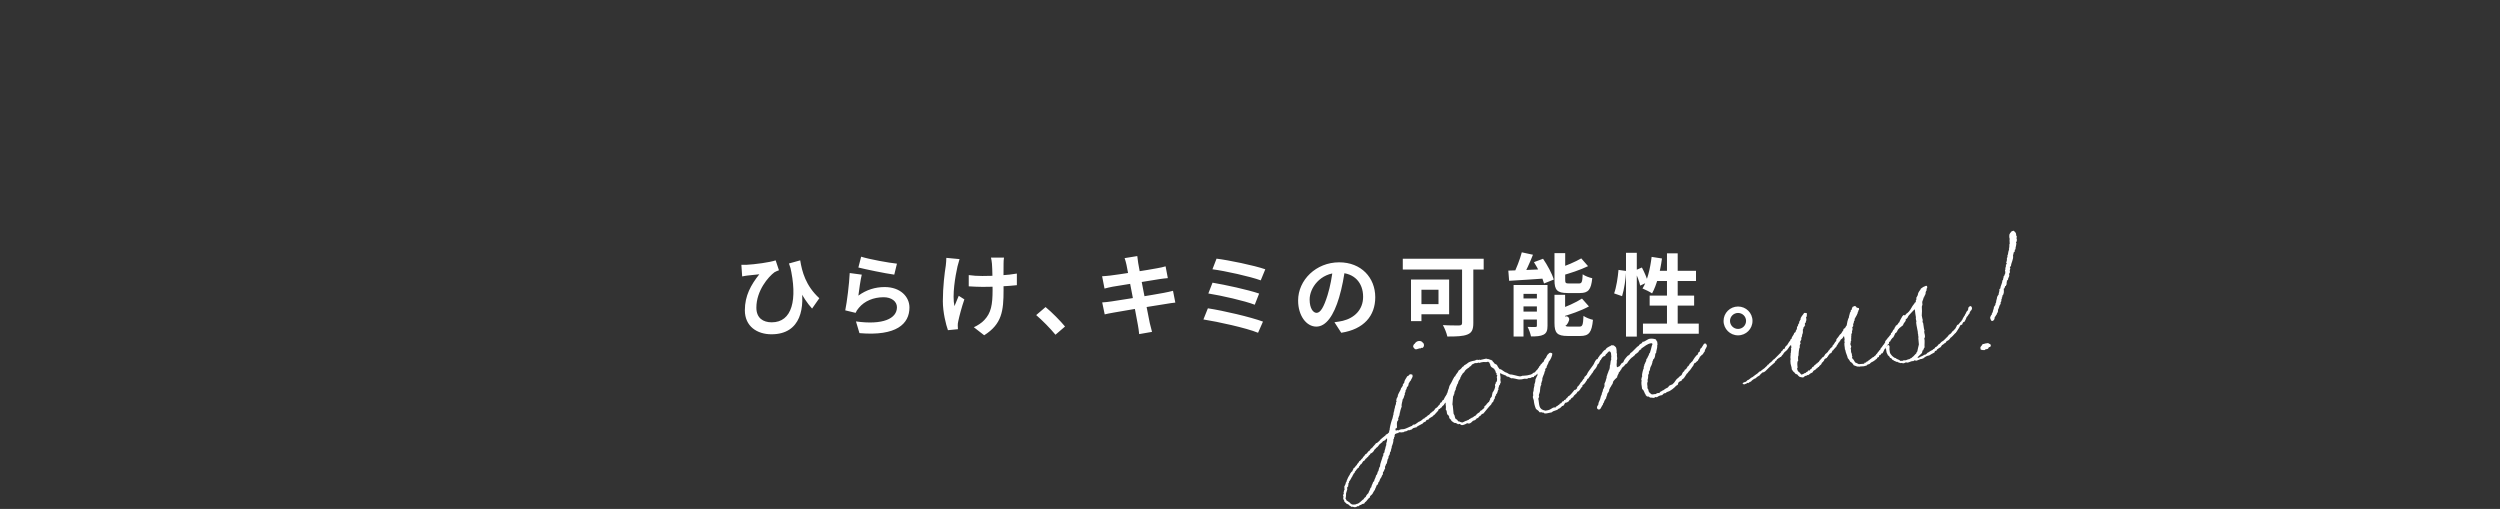 <svg width="1400" height="285" viewBox="0 0 1400 285" fill="none" xmlns="http://www.w3.org/2000/svg">
<rect x="0" y="0" width="1400" height="285" fill="#333333" stroke="none"/>
<path d="M448.117 145.8C449.117 152.05 451.167 160 458.817 167L454.767 172.8C449.267 166.75 445.267 158.4 441.817 147.55L448.117 145.8ZM415.167 148.3C416.017 148.35 417.067 148.35 417.967 148.3C422.717 148.05 431.067 146.95 434.367 145.8L436.217 151.35C435.517 151.6 434.467 152 433.717 152.45C430.267 155 423.567 162.75 423.567 172.3C423.567 178.15 427.367 180.5 432.167 180.5C443.517 180.5 446.867 168 442.417 148.9L448.317 158.5C451.067 171.95 448.717 187.2 432.017 187.2C424.017 187.2 417.117 182.8 417.117 173.75C417.117 165.6 420.517 159.5 425.217 153.6C423.267 153.8 420.067 154.15 418.617 154.3C417.567 154.45 416.767 154.55 415.617 154.8L415.167 148.3ZM482.241 143.75C486.991 145.25 497.891 147.2 502.291 147.65L500.791 153.8C495.691 153.1 484.591 150.8 480.691 149.8L482.241 143.75ZM482.591 153.8C481.891 156.6 481.041 162.65 480.691 165.55C485.191 162.25 490.191 160.75 495.441 160.75C504.191 160.75 509.291 166.15 509.291 172.2C509.291 181.35 502.041 188.35 481.291 186.55L479.341 180C494.391 182.1 502.291 178.45 502.291 172.05C502.291 168.8 499.241 166.45 494.841 166.45C489.191 166.45 484.141 168.55 480.991 172.35C480.091 173.4 479.541 174.2 479.141 175.2L473.341 173.8C474.341 168.9 475.541 159.1 475.841 152.9L482.591 153.8ZM562.245 144.25C562.045 145.35 561.995 146.55 561.995 147.7C561.895 150 561.995 159.45 561.995 162.4C561.995 174.15 561.095 181.45 551.145 187.75L545.345 183.25C547.295 182.4 549.795 180.8 551.195 179.25C554.995 175.25 555.845 170.75 555.845 162.35C555.845 158.6 555.745 150.5 555.495 147.7C555.395 146.5 555.145 145.05 554.945 144.25H562.245ZM542.495 154.05C544.945 154.4 547.395 154.55 550.095 154.55C556.545 154.55 564.545 154.1 569.445 153.2V159.7C564.695 160.25 556.995 160.65 550.245 160.65C548.045 160.65 544.995 160.5 542.495 160.35V154.05ZM537.345 145.1C536.945 146.35 536.445 148.15 536.195 149.2C534.945 154.75 533.145 165.25 534.495 171.45C535.145 169.9 536.095 167.45 536.895 165.65L540.045 167.65C538.545 171.95 537.245 176.95 536.645 179.8C536.445 180.6 536.295 181.7 536.345 182.25C536.345 182.8 536.395 183.65 536.445 184.35L530.845 184.9C529.745 181.85 527.995 174.9 527.995 168.7C527.995 160.5 528.995 152.8 529.645 148.7C529.845 147.35 529.895 145.65 529.945 144.4L537.345 145.1ZM591.065 187.45C588.015 183.75 583.765 179.45 580.265 176.45L585.515 171.95C589.065 174.85 593.865 179.75 596.415 182.85L591.065 187.45ZM630.832 148.3C630.532 146.9 630.182 145.7 629.782 144.55L636.882 143.4C636.982 144.35 637.182 146.05 637.382 147.25C637.882 150.55 642.832 175.85 643.882 180.95C644.232 182.4 644.682 184.2 645.132 185.85L637.932 187.1C637.682 185.25 637.582 183.55 637.232 182.05C636.482 177.55 631.632 152.35 630.832 148.3ZM617.182 154.7C618.732 154.6 620.232 154.5 621.832 154.3C626.082 153.8 643.582 151.1 648.082 150.2C649.632 149.95 651.532 149.5 652.732 149.15L653.982 155.75C652.882 155.8 650.832 156.1 649.332 156.3C644.032 157.15 626.832 159.9 623.082 160.55C621.532 160.85 620.232 161.15 618.532 161.6L617.182 154.7ZM617.232 169.35C618.532 169.3 620.832 169.05 622.382 168.8C627.732 168.05 645.982 165.1 651.732 164C653.682 163.65 655.532 163.2 656.882 162.85L658.182 169.45C656.832 169.55 654.782 169.9 652.932 170.2C646.582 171.15 628.582 174.1 623.632 175.05C621.482 175.45 619.732 175.75 618.632 176.05L617.232 169.35ZM681.265 144.85C687.865 145.65 702.265 148.6 708.565 150.8L706.015 157C700.165 154.85 686.015 151.7 678.965 150.8L681.265 144.85ZM679.015 158.3C686.165 159.5 698.865 162.25 705.115 164.4L702.665 170.65C696.965 168.45 684.115 165.55 676.665 164.35L679.015 158.3ZM676.415 172.65C685.015 173.95 700.365 177.55 707.265 180.1L704.515 186.35C697.765 183.6 681.915 180.15 673.915 178.9L676.415 172.65ZM753.344 149.75C752.644 154.85 751.644 160.7 749.894 166.6C746.894 176.7 742.594 182.9 737.144 182.9C731.544 182.9 726.944 176.75 726.944 168.3C726.944 156.8 736.994 146.9 749.944 146.9C762.294 146.9 770.144 155.5 770.144 166.45C770.144 176.95 763.694 184.4 751.094 186.35L747.294 180.45C749.244 180.2 750.644 179.95 751.994 179.65C758.344 178.1 763.344 173.55 763.344 166.2C763.344 158.35 758.444 152.75 749.794 152.75C739.194 152.75 733.394 161.4 733.394 167.7C733.394 172.75 735.394 175.2 737.294 175.2C739.444 175.2 741.344 172 743.444 165.25C744.894 160.55 745.994 154.8 746.494 149.55L753.344 149.75ZM818.759 146.55H825.059V180.95C825.059 184.55 824.209 186.35 821.809 187.3C819.309 188.35 815.659 188.45 810.509 188.45C810.159 186.65 808.959 183.7 808.009 182.05C811.609 182.3 815.959 182.25 817.159 182.25C818.359 182.2 818.759 181.85 818.759 180.8V146.55ZM790.159 156.55H796.009V179.85H790.159V156.55ZM792.659 156.55H811.509V176H792.659V170.3H805.559V162.25H792.659V156.55ZM785.559 144.9H830.859V150.95H785.559V144.9ZM852.209 141.3L858.459 142.65C856.659 147.25 854.409 152.15 852.509 155.35L847.309 154C849.109 150.6 851.159 145.3 852.209 141.3ZM844.659 151.55C850.059 151.4 858.159 151.05 865.909 150.7L865.859 155.9C858.509 156.45 850.809 156.9 845.109 157.25L844.659 151.55ZM847.609 159.6H863.509V164.55H853.159V188.45H847.609V159.6ZM860.659 159.6H866.609V182.45C866.609 185 866.109 186.5 864.409 187.4C862.659 188.3 860.409 188.4 857.359 188.4C857.059 186.8 856.209 184.5 855.459 183.05C857.209 183.15 859.209 183.15 859.859 183.1C860.459 183.1 860.659 182.95 860.659 182.3V159.6ZM850.159 167.15H864.009V171.6H850.159V167.15ZM850.159 174.5H864.009V178.95H850.159V174.5ZM870.509 141.75H876.509V156.75C876.509 158.5 876.809 158.75 878.709 158.75C879.509 158.75 883.109 158.75 884.159 158.75C885.809 158.75 886.109 158 886.309 153.6C887.559 154.55 890.009 155.45 891.659 155.8C891.009 162.3 889.409 164.1 884.759 164.1C883.509 164.1 879.009 164.1 877.859 164.1C871.959 164.1 870.509 162.4 870.509 156.85V141.75ZM885.509 144.7L889.309 149.05C884.859 151.2 879.059 153.1 874.109 154.45C873.859 153.25 873.059 151.45 872.409 150.3C877.059 148.85 882.209 146.6 885.509 144.7ZM870.509 165.1H876.459V180.85C876.459 182.7 876.809 182.9 878.759 182.9C879.609 182.9 883.359 182.9 884.459 182.9C886.209 182.9 886.509 182 886.759 176.9C888.009 177.8 890.409 178.75 892.059 179.1C891.409 186.15 889.809 188.15 885.009 188.15C883.759 188.15 879.109 188.15 877.909 188.15C872.009 188.15 870.509 186.45 870.509 180.9V165.1ZM885.909 167.2L889.809 171.6C885.259 174.05 879.209 176.15 874.059 177.6C873.759 176.45 872.909 174.55 872.309 173.4C877.159 171.85 882.509 169.4 885.909 167.2ZM859.009 146.8L864.109 144.9C866.559 148.5 869.159 153.25 870.109 156.55L864.659 158.75C863.809 155.55 861.409 150.55 859.009 146.8ZM910.559 141.55H916.609V188.5H910.559V141.55ZM906.359 151.15L910.659 151.75C910.409 156.1 909.559 162.05 908.359 165.85L903.909 164.3C905.159 160.9 906.009 155.3 906.359 151.15ZM915.409 151.55L919.459 149.8C920.859 152.4 922.309 155.8 922.809 157.9L918.509 159.95C918.059 157.75 916.709 154.25 915.409 151.55ZM924.909 143.85L930.709 144.75C929.709 152.2 927.759 159.6 925.159 164.3C923.959 163.45 921.259 162.15 919.809 161.55C922.459 157.35 924.109 150.55 924.909 143.85ZM926.659 151.65H949.759V157.35H924.959L926.659 151.65ZM933.509 141.85H939.509V184.5H933.509V141.85ZM923.809 165.55H948.709V171.15H923.809V165.55ZM920.059 181.2H951.309V186.9H920.059V181.2ZM973.297 171.65C977.797 171.65 981.397 175.25 981.397 179.7C981.397 184.2 977.797 187.8 973.297 187.8C968.847 187.8 965.197 184.2 965.197 179.7C965.197 175.25 968.847 171.65 973.297 171.65ZM973.297 184.2C975.797 184.2 977.797 182.2 977.797 179.7C977.797 177.25 975.797 175.25 973.297 175.25C970.847 175.25 968.797 177.25 968.797 179.7C968.797 182.2 970.847 184.2 973.297 184.2Z" fill="white"/>
<g clip-path="url(#clip0_223_2158)">
<path d="M815.655 211.863C816.662 211.911 816.736 212.442 816.824 213.066C816.58 213.29 816.747 213.808 816.608 214.103C816.646 214.373 816.008 215.047 816.053 215.368C815.734 215.679 815.742 216.409 815.235 216.661C815.166 218.133 814.094 217.682 813.833 218.957C813.491 219.1 813.516 219.277 813.271 219.492L813.181 220.141C812.348 220.714 812.393 221.714 811.755 222.26L811.712 222.627L811.315 223.053L811.339 223.23C810.836 223.576 810.747 224.225 810.239 224.477C810.277 224.747 810.116 224.95 810.069 225.232C809.706 225.283 809.578 225.662 809.223 225.712C809.003 226.113 808.673 226.34 808.516 226.818C808.222 227.009 807.947 227.23 807.695 227.475C807.531 227.593 807.569 227.863 807.416 228.065C806.711 228.258 806.546 229.047 805.743 229.16C805.51 229.468 805.261 229.598 805.42 230.117C804.6 230.413 804.404 231.352 803.732 231.722L803.432 232.22L803.347 232.232C803.149 232.174 803.186 232.435 802.912 232.388C802.442 233.641 800.502 233.638 799.9 234.996L799.629 235.034C798.772 235.068 798.678 235.443 798.318 236.13C797.92 236.205 797.542 236.366 797.212 236.601C796.882 236.836 796.607 237.14 796.406 237.491C796.337 237.535 796.255 237.557 796.173 237.553C796.091 237.549 796.012 237.52 795.946 237.47C795.452 237.814 795.189 238.213 794.592 238.202C794.102 238.641 794.3 238.699 793.666 238.788C793.404 238.825 793.455 239.187 793.281 239.298C793.107 239.408 792.926 239.348 792.656 239.386C792.385 239.424 791.962 239.664 791.514 239.727C791.149 239.893 790.839 240.16 790.623 240.497L790.445 240.522C789.811 240.611 789.083 241.255 788.665 240.858L788.572 240.871C788.301 240.909 788.255 241.191 787.997 241.322C787.231 241.696 786.641 241.418 785.82 242.084L785.753 242.093C785.398 242.143 785.005 241.923 784.679 242.244C784.544 241.893 783.948 242.252 783.648 242.019C783.39 242.15 783.039 242.286 782.992 242.567C782.811 242.522 782.622 242.52 782.439 242.559C782.022 242.694 781.619 242.872 781.238 243.089C780.997 243.515 780.906 244.01 780.979 244.493C780.931 244.661 780.822 244.805 780.673 244.897C780.631 245.273 780.706 245.805 780.283 246.045C780.515 247.018 779.802 249.123 779.375 250.009L779.4 250.186C779.474 250.717 778.81 251.817 778.859 252.842C778.492 252.808 778.635 253.149 778.391 253.372C778.416 254.155 778.129 254.916 777.594 255.489C777.633 255.83 777.601 256.176 777.499 256.505C777.396 256.833 777.227 257.137 777 257.396C777.015 258.116 776.643 258.719 776.65 259.449C775.969 259.811 776.107 260.798 775.558 261.426L775.683 262.32C775.121 262.855 775.178 263.939 774.438 264.499C774.501 264.946 774.379 265.368 774.423 265.68C774.165 265.81 773.573 266.805 773.703 267.062C773.079 267.798 772.638 268.671 772.415 269.609C772.145 269.647 772.288 269.996 771.925 270.048C771.89 270.414 771.658 270.722 771.708 271.076C771.379 271.311 771.251 271.691 770.828 271.931C770.768 272.851 769.959 273.601 769.907 274.52L769.823 274.532C769.637 274.558 769.768 274.815 769.413 274.865C769.408 275.502 768.693 275.878 768.637 276.522C768.143 276.867 767.86 277.491 767.339 277.711C767.197 278.006 767.119 278.328 767.11 278.655C765.981 279.089 765.403 280.804 764.452 281.213C764.279 281.53 764.08 281.832 763.855 282.114C763.735 282.071 763.605 282.06 763.479 282.081C762.676 282.194 762.305 282.797 761.586 282.898C760.868 282.998 761.344 283.749 759.945 283.489C759.877 283.655 759.761 283.797 759.614 283.899C759.466 284 759.291 284.057 759.112 284.062C758.267 284.181 757.574 283.547 756.796 283.837C756.261 283.276 755.411 283.12 755.05 282.449C754.838 282.289 754.483 282.339 754.153 282.205C754.006 281.769 753.12 281.352 752.782 280.849L752.842 280.66C752.754 280.036 752.255 279.736 752.18 279.205C752.139 279.04 752.14 278.868 752.181 278.703C752.223 278.538 752.304 278.386 752.418 278.26C752.206 278.1 752.236 277.64 752.106 277.392C752.241 277.003 752.454 276.612 752.577 276.139L752.353 275.895L752.501 275.599C752.527 275.026 752.698 274.47 752.998 273.981C752.916 273.849 752.866 273.7 752.85 273.545C752.787 273.098 752.915 272.719 752.852 272.272C753.275 272.032 753.082 271.328 753.598 271.075L753.572 270.889C753.547 270.712 753.631 270.7 753.51 270.451C753.852 270.308 753.789 269.861 754.06 269.823L754.035 269.646C754.049 269.484 754.087 269.325 754.149 269.174C754.622 267.892 755.25 266.671 756.018 265.54L755.98 265.27L756.157 265.245C756.461 264.832 756.644 264.17 757.258 263.998C757.356 263.347 757.964 262.892 757.927 262.261C758.891 261.945 759.011 260.835 759.776 260.453C760.006 259.509 760.97 259.193 761.191 258.25C761.482 258.136 761.747 257.964 761.968 257.743C762.189 257.523 762.362 257.259 762.476 256.968L762.569 256.955C762.831 256.918 762.696 256.576 763.065 256.619C763.209 255.687 764.338 255.253 764.58 254.402C765.898 254.027 765.875 252.577 767.194 252.211C767.346 252 767.296 251.646 767.457 251.443C767.977 251.275 768.215 250.7 768.527 250.656C769.127 249.711 770.029 249.077 770.558 248.177L770.643 248.165C770.828 248.139 770.994 248.03 771.172 248.005C771.608 247.577 772.07 247.176 772.554 246.804C772.657 246.248 775.389 244.221 775.96 243.745L776.016 243.47C776.345 243.235 776.782 243.088 777.12 242.859C777.459 242.631 777.492 242.257 777.847 242.207C777.883 241.622 778.018 241.047 778.246 240.508L778.21 240.246C778.558 238.041 779.144 235.879 779.958 233.799L779.852 233.719C779.827 233.542 779.993 233.433 780.073 233.327L780.021 232.956C780.187 232.677 780.299 232.369 780.35 232.049C780.325 231.714 780.338 231.378 780.39 231.046L780.555 230.928C780.61 230.645 780.479 230.388 780.738 230.266C780.672 229.183 781.229 228.554 781.256 227.458C781.476 227.057 781.951 225.898 781.711 225.476C781.948 225.262 781.91 224.992 782.084 224.881C782.046 224.611 781.928 224.447 781.89 224.178C781.969 223.439 782.249 222.737 782.699 222.146C782.8 220.222 784.28 219.102 784.608 217.327C785.111 216.981 785.201 216.332 785.611 215.999L785.535 215.459C785.852 215.14 785.967 214.668 786.378 214.343C786.434 212.779 787.501 211.906 788.059 210.666L788.237 210.641C788.875 210.646 789.014 209.672 789.733 209.571C790.157 209.563 790.577 209.661 790.954 209.855L791.066 210.657C791.096 210.779 791.084 210.908 791.031 211.023L790.858 211.142L790.896 211.412C790.533 211.971 790.221 212.562 789.964 213.177C789.376 213.535 789.384 214.265 788.881 214.611C788.956 215.142 788.57 215.652 788.562 216.204C788.316 216.419 788.151 216.537 787.906 216.752C787.844 217.469 787.556 218.147 787.084 218.691L787.122 218.961C787.24 219.804 786.402 219.974 786.748 220.837C786.148 221.781 786.305 222.903 785.497 223.653C785.402 224.94 784.623 226.512 784.964 227.651C784.609 228.554 784.31 229.477 784.069 230.417L784.118 230.771L783.954 230.889C783.789 231.536 783.668 232.194 783.593 232.858C783.25 232.992 783.384 233.335 783.337 233.616L783.08 233.747L783.189 233.912L782.965 234.219L783.078 235.02C782.955 235.494 782.532 235.734 782.383 236.21C782.087 237.353 782.44 238.576 782.232 239.672C781.92 239.773 781.632 239.936 781.386 240.153L781.617 241.126C781.972 241.076 782.314 240.934 782.678 240.883C782.781 240.855 782.891 240.858 782.993 240.893C783.095 240.928 783.184 240.992 783.248 241.078C783.993 240.242 785.354 240.421 786.25 240.295C787.146 240.169 790.554 238.417 790.744 238.476C790.909 238.367 790.976 238.168 791.129 237.966C791.399 237.928 791.882 237.499 792.202 237.815C792.942 237.255 793.716 236.871 794.444 236.227C794.985 236.151 796.743 235.044 796.944 234.508C797.392 234.445 797.759 234.48 797.87 233.922L797.954 233.91C798.047 233.897 799.544 232.956 799.506 232.686C800.197 232.42 800.77 231.919 801.126 231.271C801.322 231.215 801.503 231.117 801.659 230.986C801.814 230.854 801.94 230.691 802.027 230.508L802.298 230.47C802.653 230.42 803.8 228.891 804.03 228.506C805.184 228.249 805.292 227.056 806.141 226.661C806.183 226.285 806.514 226.058 806.544 225.598C807.44 225.472 807.499 224.604 807.97 224.03L808.054 224.018C808.24 223.992 808.215 223.815 808.49 223.871C808.6 223.305 809.892 220.844 810.539 220.848C810.476 220.401 811.771 218.576 811.908 217.645C812.271 217.594 812.301 217.134 812.69 217.079C812.497 216.375 813.097 216.11 813.102 215.473C813.449 215.148 813.726 214.756 813.916 214.321C814.107 213.886 814.208 213.418 814.212 212.943C814.321 212.643 814.516 212.38 814.772 212.189C815.029 211.997 815.335 211.884 815.655 211.863ZM776.763 245.593L776.315 245.656C776.28 246.022 775.832 246.085 775.789 246.453C775.164 246.54 775.24 247.08 774.399 246.923C774.393 247.561 773.865 247.729 773.455 248.062L773.303 248.264C772.102 248.794 771.875 250.374 770.561 250.834C770.531 251.294 770.011 251.462 769.69 251.817C769.493 252.329 769.188 252.792 768.796 253.177C768.404 253.561 767.934 253.858 767.418 254.046C767.34 254.3 767.208 254.535 767.031 254.734C766.853 254.932 766.634 255.09 766.39 255.197L766.513 255.455L766.25 255.491C766.055 256.061 765.852 255.909 765.493 256.234L765.281 256.626L764.93 256.769C764.368 257.304 764.303 258.131 763.415 258.255C763.115 258.753 762.696 259.268 762.437 259.76C762.192 259.976 762.205 260.068 761.85 260.118C761.629 260.51 761.514 260.982 761.079 261.138C761.011 261.328 761.049 261.598 760.99 261.787C759.78 262.319 759.512 263.543 758.603 264.308C758.627 264.485 758.561 264.683 758.678 264.847L758.586 264.861C758.408 264.885 758.34 265.076 758.149 265.008C758.154 265.652 757.372 265.977 757.455 266.568C757.032 266.808 756.04 269.502 755.415 269.59L755.532 269.754C755.595 270.201 755.27 270.522 755.037 270.83L755.074 271.091C755.23 271.525 754.838 271.985 754.989 272.385C754.142 272.865 754.396 273.38 754.483 274.004C754.295 274.776 754.066 275.538 753.796 276.286C753.836 277.311 753.736 278.338 753.5 279.338C753.868 279.38 753.85 279.925 753.981 280.182C754.576 280.554 755.286 281.005 755.885 281.462L756.125 281.884L756.311 281.858L756.54 282.196L756.717 282.171L757.038 282.487C757.643 282.589 758.26 282.595 758.867 282.505C759.152 282.494 759.425 282.389 759.644 282.207L759.737 282.194C761.356 282.061 762.695 279.869 763.676 279.55C763.625 279.188 764.061 279.04 764.2 278.745C764.34 278.451 764.421 278.353 764.788 278.388C764.793 277.75 765.81 276.524 766.304 276.17C766.528 275.133 767.317 274.308 767.448 273.274C767.622 273.164 767.774 272.953 767.939 272.844C767.966 271.748 768.776 271.006 768.906 269.973L768.991 269.961C769.261 269.923 769.114 269.488 769.481 269.522C769.589 268.329 770.469 267.474 770.576 266.272C771.092 266.019 771.529 264.59 771.559 264.13L771.876 263.81C772.13 263.043 772.225 261.757 772.864 261.09C772.676 259.749 774.31 256.414 774.222 255.79C774.717 255.446 774.697 254.631 774.695 254.004C774.953 253.873 774.996 253.505 775.254 253.375C775.284 252.625 775.459 251.888 775.767 251.204L775.786 250.659L775.95 250.541C775.934 250.03 776.087 249.528 776.387 249.112C776.375 249.028 776.256 248.856 776.244 248.771C776.304 247.851 776.914 247.034 776.763 245.963L776.763 245.593ZM796.577 194.855L795.927 194.766L795.517 195.099C795.339 195.047 795.152 195.041 794.971 195.081C794.346 195.169 793.843 195.515 793.217 195.603C792.898 195.644 792.575 195.594 792.283 195.459C792.031 194.952 791.439 194.666 791.364 194.134C791.368 193.819 791.439 193.508 791.573 193.222C791.707 192.936 791.9 192.682 792.14 192.477L792.402 192.44L792.377 192.263C792.621 191.894 792.945 191.585 793.325 191.357C793.705 191.13 794.131 190.99 794.571 190.948C795.168 190.883 795.768 191.023 796.274 191.346C796.573 191.579 796.729 192.013 797.109 192.14C797.256 192.412 797.361 192.705 797.421 193.008C797.48 193.369 797.427 193.739 797.271 194.07C797.114 194.401 796.86 194.676 796.543 194.86L796.577 194.855Z" fill="white"/>
<path d="M862.534 208.105C861.993 208.181 861.527 208.788 861.223 209.201C860.389 209.404 860.464 210.305 859.391 210.456C858.943 210.519 859.251 210.751 858.939 211.165C858.3 211.16 858.584 211.215 857.945 211.21C857.757 211.257 857.581 211.343 857.429 211.463L857.099 211.69L856.817 211.644C856.691 211.71 856.553 211.746 856.411 211.75C856.269 211.753 856.129 211.724 856.001 211.664C855.181 212.329 854.779 212.111 853.681 212.084C852.699 212.403 851.669 212.548 850.638 212.512C850.19 212.575 846.841 211.497 846.62 211.89C845.792 211.825 845.007 210.843 844.297 210.943C843.587 211.043 843.545 210.189 842.815 210.145C842.637 210.17 842.532 210.099 842.413 209.926C842.249 210.044 841.536 209.508 841.37 209.617C840.695 209.351 840.657 209.081 839.985 208.9C840.129 209.249 840.331 209.402 840.019 209.755L840.222 210.587C840.351 211.344 840.337 212.119 840.181 212.872L840.324 213.213C840.394 213.601 840.418 213.996 840.394 214.39L840.149 214.605C840.115 214.98 839.946 215.735 839.467 215.888C839.462 216.424 839.315 216.948 839.043 217.41C838.987 217.685 839.191 217.845 839.215 218.022C838.5 218.759 838.807 220.265 837.779 220.805L837.861 221.387C837.329 221.461 837.417 222.094 837.091 222.407L837.167 222.946C836.692 223.553 836.355 224.254 836.18 225.003L835.409 225.653C835.459 226.008 835.109 226.152 835.074 226.518C834.478 226.877 831.3 230.884 830.67 231.609C830.346 231.653 830.039 231.779 829.778 231.976C829.518 232.172 829.312 232.432 829.181 232.73C828.536 232.983 828.017 233.48 827.737 234.112L827.019 234.213C826.806 234.594 826.506 234.919 826.143 235.162C825.78 235.404 825.364 235.557 824.93 235.607C824.287 236.24 823.584 237.069 822.688 237.195C822.33 237.207 821.974 237.133 821.65 236.98C820.878 237.464 820.036 237.826 819.154 238.053C818.165 238.192 818.102 237.745 817.414 237.386C817.047 237.352 816.895 237.554 816.624 237.592C816.354 237.63 816.138 237.385 816.02 237.221L815.652 237.178L815.523 236.929C815.141 236.794 814.707 236.949 814.305 236.731L814.128 236.756L814.103 236.578C813.592 236.194 813.022 235.999 812.676 235.506L812.601 234.966C812.06 235.042 811.672 234.185 811.529 233.844L811.546 233.291L811.322 233.047L811.285 232.785C811.057 232.448 810.571 232.241 810.45 231.991C810.054 231.135 810.448 230.073 809.637 229.456C809.787 228.399 809.758 227.324 809.552 226.277C809.53 225.396 809.621 224.517 809.822 223.659L809.784 223.389C809.696 222.764 810.149 222.064 809.896 221.549C810.319 221.309 810.057 220.796 810.193 220.415L810.442 220.286C810.607 219.548 810.809 218.819 811.049 218.102L811.21 217.898C811.313 217.342 811.579 216.659 811.683 216.112C812.518 214.747 813.266 213.332 813.924 211.874L814.089 211.765L814.284 211.187L814.437 210.985C814.562 210.881 814.705 210.8 814.859 210.745C815.237 209.505 816.493 208.692 816.862 207.453C817.728 206.979 818.451 206.284 818.958 205.438C819.164 205.407 819.358 205.319 819.516 205.182C819.674 205.046 819.789 204.867 819.849 204.668C820.77 204.179 821.638 203.599 822.442 202.936C823.101 202.596 823.801 202.344 824.526 202.187C824.881 202.137 825.317 201.99 825.951 201.901C826.213 201.864 826.446 201.556 826.809 201.505C827.271 201.444 827.74 201.472 828.191 201.586L828.344 201.384C828.527 201.465 828.717 201.527 828.913 201.571C829.986 201.42 831.116 200.994 832.105 200.855C832.731 200.767 833.266 201.329 833.782 201.075C833.942 201.241 834.137 201.369 834.352 201.448C834.568 201.528 834.799 201.559 835.028 201.537C835.244 201.782 835.526 201.828 835.728 201.98C835.853 202.13 835.942 202.305 835.99 202.494C836.389 202.803 836.722 203.189 836.969 203.63C837.443 203.752 837.775 204.153 838.254 204.309C838.606 205.13 839.083 205.893 839.666 206.571L839.784 206.735C840.587 206.622 840.945 207.208 841.74 207.647C842.534 208.086 842.668 208.428 843.425 208.597C844.181 208.766 845.029 209.645 845.772 209.721C846.845 209.57 850.115 210.753 851.222 210.778C851.682 210.749 852.131 210.624 852.541 210.412L853.263 210.397C854.536 210.378 855.799 210.171 857.012 209.784L857.283 209.746C857.456 209.627 857.693 209.413 857.883 209.481C858.466 209.029 858.348 208.865 859.313 208.549L859.49 208.524C859.575 208.512 859.643 208.322 859.643 208.322C860.043 207.791 860.494 207.298 860.987 206.851C861.454 206.244 861.872 205.359 862.413 205.283C862.705 205.261 862.996 205.34 863.236 205.507C863.476 205.674 863.651 205.918 863.732 206.199C863.799 206.74 862.768 207.435 862.534 208.105ZM837.994 209.636C837.982 209.551 838.097 209.079 838.084 208.986C837.518 208.885 837.498 208.071 837.435 207.624C836.949 207.417 836.942 206.687 836.621 206.371L836.245 206.329C835.979 205.73 834.647 206.003 834.414 203.67L834.119 203.531L834.056 203.084C833.925 202.827 833.477 202.89 833.427 202.536L832.366 202.771C831.833 202.846 831.254 202.652 830.806 202.715C829.951 202.795 829.109 202.977 828.297 203.257C828.284 203.164 828.081 203.012 827.811 203.05C827.658 203.252 827.21 203.315 826.855 203.365C826.678 203.39 826.653 203.213 826.467 203.239L826.382 203.251C826.23 203.453 825.959 203.491 825.549 203.454C825.22 203.69 824.822 204.107 824.442 203.979C824.207 204.335 823.95 204.676 823.672 204.999C823.456 205.041 823.253 205.133 823.08 205.268C822.908 205.403 822.769 205.577 822.677 205.776C821.594 206.47 820.41 207.187 819.948 208.439L819.864 208.451C819.864 208.451 819.106 209.193 818.976 209.306C818.932 209.674 818.695 209.888 818.376 210.251C818.337 210.629 818.159 210.979 817.876 211.233C817.736 211.528 817.786 211.882 817.647 212.177C817.507 212.472 815.914 214.141 816.283 214.743C815.377 215.412 815.757 216.821 815.138 217.63L815.214 218.17C814.658 218.913 814.367 219.82 814.386 220.746C814.044 220.889 814.014 221.349 813.979 221.715L813.734 221.93C813.716 222.483 813.391 225.995 813.361 226.456C813.475 226.704 813.544 226.971 813.567 227.244C813.768 228.678 813.804 230.221 814.004 231.646C814.042 231.916 814.363 232.233 814.485 232.491C814.654 233.017 814.842 234.358 815.247 234.663C815.45 234.815 815.72 234.777 815.935 235.022C816.484 235.676 816.559 236.207 817.455 236.081C817.788 236.491 818.402 236.318 818.722 236.634C819.784 236.399 820.413 235.666 821.58 235.502L821.664 235.49L821.898 235.19L822.524 235.102L822.743 234.702L823.107 234.651L823.344 234.437C823.754 234.104 823.627 234.492 824.27 233.851L824.718 233.788C825.19 233.306 825.761 232.933 826.391 232.692C826.892 231.929 827.599 231.323 828.43 230.944L829.114 229.987L829.207 229.974C829.477 229.936 829.617 229.641 829.985 229.684C829.922 229.237 830.37 229.174 830.742 228.933C830.801 228.744 830.929 228.365 831.211 228.411C831.267 228.136 831.229 227.867 831.27 227.543C831.609 227.314 831.926 226.995 832.256 226.768C832.379 226.373 832.636 226.033 832.983 225.805C833.191 225.461 833.503 225.192 833.874 225.035C833.961 224.3 834.633 223.93 834.519 223.121C834.857 222.892 834.972 222.421 835.315 222.286C835.447 221.463 835.62 220.646 835.833 219.839C836.646 218.8 837.166 217.563 837.338 216.256C837.325 216.163 837.22 216.092 837.207 215.999C837.194 215.907 837.238 215.539 837.213 215.362C837.433 214.97 837.762 214.734 837.594 214.216C838.546 213.807 838.459 211.901 838.169 211.125C838.224 210.842 838.461 210.628 838.504 210.261C838.379 210.199 838.269 210.111 838.181 210.003C838.093 209.895 838.029 209.77 837.994 209.636Z" fill="white"/>
<path d="M894.079 201.211C894.247 201.147 894.427 201.122 894.606 201.138C894.785 201.153 894.958 201.21 895.111 201.303C895.265 201.396 895.396 201.523 895.493 201.674C895.589 201.825 895.65 201.996 895.671 202.174C895.721 202.552 895.65 202.936 895.468 203.271C895.286 203.605 895.002 203.874 894.657 204.037C894.33 205.261 893.66 206.367 892.726 207.224C892.406 207.655 892.136 208.12 891.921 208.611C891.743 208.636 891.756 208.728 891.781 208.905L891.431 209.049L891.303 209.429C890.616 210.272 889.977 211.155 889.39 212.071C889.12 212.109 888.954 212.219 888.684 212.257C888.599 212.269 888.921 212.593 888.921 212.593C888.921 212.593 888.945 212.77 888.839 212.691C887.969 213.673 887.62 215.055 886.237 215.637C886.19 215.919 886.135 216.202 886.1 216.568C884.917 217.285 884.885 219.018 883.303 219.421C882.951 220.838 881.497 220.862 880.979 222.388C880.38 222.662 879.698 223.024 879.61 223.682C878.714 223.808 878.813 224.516 878.23 224.968C877.98 225.089 877.698 225.043 877.57 225.422L877.11 225.401C875.673 225.603 876.371 227.319 874.8 227.36C874.072 228.012 873.797 228.687 872.736 228.931C871.885 230.049 870.018 229.769 868.998 230.91C868.063 231.157 867.114 231.351 866.157 231.49C865.796 231.555 865.429 231.578 865.063 231.558C864.886 231.583 864.657 231.245 864.455 231.093C864.253 230.941 863.466 231.232 863.226 230.81L863.048 230.835C862.706 230.977 862.411 230.838 862.14 230.876C862.009 230.619 861.709 230.386 861.574 230.096L860.147 229.023C859.471 227.488 859.055 225.852 858.915 224.182C858.839 223.642 858.494 223.148 858.418 222.609C858.342 222.193 858.412 221.763 858.618 221.394C858.606 221.309 858.488 221.145 858.568 221.039C858.482 220.467 858.49 219.885 858.593 219.315L858.766 219.197C858.787 218.06 858.965 216.933 859.295 215.845L859.232 215.398C859.662 214.419 859.886 213.363 859.891 212.295C860.369 211.772 860.328 210.866 860.984 210.318C860.886 210.237 860.886 210.237 860.874 210.153C860.798 209.613 861.284 209.82 860.875 208.871C861.148 207.56 861.88 206.27 862.064 205.065C862.499 204.91 862.627 204.53 862.791 204.103C863.476 203.826 863.621 202.894 864.407 202.603C864.644 201.67 865.161 200.832 865.889 200.201L865.792 200.129C866.016 199.615 866.281 199.121 866.584 198.65C867.1 198.397 867.355 197.63 867.988 197.541C868.436 197.478 868.737 197.711 869.209 197.825L869.247 198.095C869.398 199.166 868.131 201.804 867.289 202.559C867.102 203.867 866.032 204.654 866.051 206.019C865.696 206.069 865.641 206.352 865.395 206.567C865.302 206.893 865.288 207.237 865.355 207.57C865.186 207.789 865.038 208.023 864.911 208.269C865.063 209.349 863.344 211.414 863.735 212.907C863.244 213.338 863.534 214.114 863.052 214.551L863.115 214.999C863.275 215.518 862.853 215.767 862.738 216.239C862.428 217.28 862.52 218.549 862.307 219.671L862.074 219.979L862.124 220.333L861.807 220.653L861.882 221.184C861.895 221.277 861.815 221.383 861.742 221.479L861.793 221.842L861.927 222.184C861.803 222.556 861.639 222.914 861.439 223.251C862.163 226.435 861.289 229.293 865.496 229.975C866.121 229.887 866.465 229.752 867.09 229.664C867.986 229.539 869.474 228.228 870.319 228.11C870.59 228.072 870.701 228.245 870.898 228.304C871.149 228.182 871.203 227.899 871.356 227.697C872.188 227.486 872.515 226.803 873.293 226.513L873.42 226.126L873.868 226.063C873.758 225.897 873.97 225.506 874.206 225.834C874.616 225.502 874.638 225.043 874.883 224.828L875.424 224.751C875.662 224.538 875.919 224.407 875.869 224.052C876.142 224.03 876.41 223.96 876.659 223.847C876.989 222.94 877.97 222.751 878.214 221.908C878.933 221.807 879.28 221.027 879.703 220.787C879.935 220.479 881.435 218.823 881.654 218.414L881.746 218.401C881.924 218.376 882.229 217.972 882.372 218.313C882.702 218.086 882.732 217.626 883.168 217.479C883.139 217.177 883.192 216.872 883.32 216.597C883.841 216.438 885.123 214.52 885.331 214.035C886.138 213.647 886.284 212.353 887.223 211.86C887.079 211.51 887.313 211.211 887.452 210.916C888.052 210.642 888.247 210.073 888.657 209.74C889.29 207.742 892.429 204.746 892.981 202.845C893.238 202.714 893.164 202.183 893.421 202.052L894.079 201.211ZM876.626 182.332C875.991 182.319 875.355 182.348 874.724 182.419C874.348 182.258 874.014 182.013 873.748 181.703C873.481 181.393 873.29 181.026 873.189 180.631C873.104 180.342 873.13 180.033 873.261 179.762C873.391 179.491 873.618 179.278 873.896 179.164L873.951 178.881L874.222 178.843C874.856 178.203 875.204 177.431 876.278 177.281C876.643 177.272 877.006 177.221 877.36 177.129C877.706 177.208 878.021 177.387 878.266 177.643C878.512 177.898 878.678 178.22 878.743 178.568C878.882 179.555 877.615 182.193 876.626 182.332Z" fill="white"/>
<path d="M955.688 193.094C955.786 193.175 955.786 193.175 955.799 193.268C956.16 194.49 954.634 195.341 954.658 196.8C954.202 197.26 953.843 197.804 953.599 198.403C952.821 198.693 952.644 199.397 951.886 199.83C951.834 200.749 950.976 201.145 950.818 201.985C950.304 202.282 949.861 202.688 949.52 203.173L948.987 203.248C948.859 203.627 948.369 204.066 948.28 204.715C947.332 205.76 946.789 207.11 945.642 208.088L944.958 209.044L944.699 209.167L944.546 209.369C944.01 210.089 943.522 211.156 942.964 211.784C942.565 212.202 941.61 212.517 941.71 213.234C939.331 213.843 939.79 215.146 939.629 215.35C939.299 215.577 939.159 215.872 938.711 215.934C937.941 216.954 935.234 219.158 934.067 219.322C933.547 219.454 933.079 219.742 932.727 220.147L931.881 220.266C931.474 220.532 931.121 220.874 930.842 221.272L930.478 221.323C929.497 221.463 928.575 221.876 927.819 222.514C927.727 222.44 927.62 222.385 927.506 222.354C927.392 222.322 927.272 222.315 927.155 222.332C926.828 222.399 926.531 222.571 926.31 222.821C925.452 222.847 924.81 222.576 924.092 222.677C923.377 222.132 923.263 221.933 922.283 222.071C922.338 221.788 921.76 221.603 921.629 221.346C921.559 220.892 921.339 220.475 921.006 220.16C920.867 219.173 920.31 219.071 920.306 218.435C919.938 218.392 919.876 217.945 919.58 217.806C919.501 216.906 919.375 216.011 919.203 215.124C919.144 214.478 919.177 213.828 919.302 213.192C919.349 212.91 919.135 212.673 919.084 212.311C919.482 211.893 919.192 211.117 919.673 210.68L919.526 210.244C919.463 209.797 920.11 206.61 920.452 206.467C920.428 205.903 920.503 205.34 920.675 204.802L920.848 204.683L920.856 204.131C921.322 203.524 921.386 202.689 921.864 202.166L921.839 201.989C921.814 201.812 921.967 201.609 921.929 201.34C922.031 200.775 922.576 200.793 922.662 200.05C923.122 199.328 923.474 198.542 923.704 197.718L923.954 197.589C924.425 196.344 924.671 194.847 925.04 193.608C925.084 193.241 925.414 193.014 925.363 192.651C925.312 192.289 924.933 192.17 924.663 192.208C922.33 192.536 921.076 193.985 919.14 195.169L919.025 195.641C918.671 195.748 918.348 195.939 918.084 196.198C917.82 196.456 917.623 196.775 917.51 197.127C917.088 197.375 916.119 198.329 915.844 198.273L915.556 198.863C914.875 199.234 914.524 199.92 913.83 200.198C912.705 201.196 911.758 202.376 911.028 203.689L910.839 203.629C910.484 203.679 910.44 204.047 910.17 204.085C909.943 204.446 909.685 204.787 909.4 205.105L908.812 205.462L908.752 205.651L908.249 205.997C907.979 206.035 908.325 206.537 908.067 206.66C907.411 207.208 907.275 208.139 906.512 208.598C906.587 209.13 906.256 209.357 906.049 209.842C905.841 210.327 905.609 210.635 905.612 211.271C904.822 211.938 904.101 212.682 903.459 213.492C903.47 213.576 903.034 215.005 902.965 215.195L902.788 215.22C902.554 215.721 902.289 216.207 901.992 216.674L902.018 216.859L901.582 217.007L901.607 217.184C901.602 217.366 901.528 217.539 901.399 217.669L901.353 217.951L901.107 218.166C901.052 218.449 901.208 218.883 901.068 219.178L900.811 219.308C900.708 219.781 900.444 220.204 900.065 220.506C900.203 221.484 899.37 222.057 899.416 223.057C898.792 223.761 898.348 224.605 898.124 225.518C897.947 225.651 897.81 225.829 897.725 226.033C897.64 226.237 897.611 226.459 897.64 226.678C897.298 226.821 897.184 227.293 896.963 227.685L896.798 227.803C896.616 228.465 896.142 229.263 895.466 229.358C895.21 229.36 894.961 229.278 894.758 229.125C894.554 228.972 894.406 228.755 894.338 228.51C894.293 228.188 894.33 227.859 894.447 227.555C894.565 227.251 894.757 226.982 895.007 226.773C895.128 226.379 895.195 225.97 895.207 225.558C895.849 224.322 896.308 223.001 896.569 221.634C896.979 221.301 896.972 220.571 897.086 220.099C897.465 219.464 897.678 218.745 897.706 218.007C897.897 218.075 897.939 217.699 897.914 217.522L898.184 217.484C898.144 217.3 898.151 217.108 898.204 216.926C898.257 216.745 898.354 216.579 898.486 216.444C898.57 215.932 898.561 215.409 898.459 214.9C898.776 214.58 898.781 213.943 899.127 213.524C899.26 212.508 899.865 211.597 899.74 210.703L899.799 210.514L899.952 210.312C900.083 209.287 900.714 208.562 900.847 207.545L901.012 207.427C901.405 206.602 901.574 205.689 901.501 204.778C901.968 204.171 901.771 202.1 902.241 201.578C902.228 201.485 902.309 201.388 902.296 201.295L902.276 201.151C902.194 200.693 902.219 200.221 902.349 199.773C902.323 199.08 902.258 198.388 902.153 197.702C901.986 197.184 901.555 196.694 901.107 196.757L900.942 196.875C900.684 196.997 900.836 196.795 900.697 197.09C899.943 197.557 900.256 197.883 899.233 198.388C899.296 198.835 898.954 198.978 898.733 199.37C898.555 199.395 898.298 199.526 898.12 199.551L898.027 199.564C897.465 200.099 897.042 200.339 896.995 200.621L896.622 201.215C896.647 201.392 896.58 201.591 896.389 201.523L896.157 201.831C895.898 201.953 896.122 202.197 895.759 202.248C895.903 202.598 895.141 203.066 894.904 203.28L894.811 203.293C893.99 203.589 893.669 203.634 893.594 203.103C893.543 202.74 893.531 202.656 893.882 202.512C893.777 202.44 894.022 202.217 894.01 202.132C893.998 202.048 894.234 201.826 894.111 201.568C894.168 201.479 894.241 201.403 894.328 201.344C894.414 201.285 894.512 201.243 894.614 201.222L894.87 200.463C895.034 200.346 895.009 200.168 895.174 200.051L895.487 199.645L895.86 199.043C896.025 198.933 896.637 198.073 896.899 198.036C897.279 197.342 897.774 196.717 898.363 196.188L898.964 195.923C899.849 194.431 900.504 194.614 901.075 194.078C901.56 193.963 902 193.71 902.343 193.349L902.897 193.366C903.175 193.36 903.452 193.381 903.725 193.43C904.771 194.375 905.017 194.16 905.218 195.594C905.34 196.25 905.373 196.919 905.317 197.584C905.329 197.669 905.447 197.833 905.46 197.926L905.536 198.465C905.444 198.917 905.445 199.382 905.539 199.833C905.706 200.607 905.63 201.413 905.32 202.143L905.441 202.392C905.504 202.839 905.305 203.323 905.313 204.053C905.362 204.408 905.321 204.783 905.37 205.138C905.397 205.304 905.486 205.454 905.619 205.559C905.658 205.588 905.702 205.609 905.75 205.619C905.798 205.628 905.847 205.627 905.894 205.614C906.342 205.552 906.279 205.104 906.925 205.1C907.307 204.614 907.662 204.108 907.988 203.583C908.035 203.309 908.741 203.116 908.905 202.998C909.232 202.685 909.389 201.838 909.623 201.538C910.189 200.735 910.814 199.975 911.492 199.263C911.738 199.047 912.186 198.985 912.41 198.678C912.719 198.447 912.933 198.111 913.01 197.733C914.384 197.084 916.683 193.94 917.617 193.714C917.959 193.052 918.541 192.546 919.245 192.298C919.552 192.065 919.765 191.73 919.845 191.354L920.034 191.413C921.298 191.33 922.467 189.893 923.997 189.678C925.132 189.538 926.283 189.69 927.343 190.119C927.583 190.541 927.658 191.073 928.071 191.376C927.986 192.119 928.486 193.038 927.937 193.674L928.048 193.848C928.173 194.742 927.363 196.765 927.464 197.482C927.324 197.777 927.256 197.967 926.994 198.004C926.874 199.114 926.817 200.67 925.806 201.268C925.766 201.718 925.607 202.15 925.345 202.52C925.445 203.237 924.967 203.76 924.891 204.502C924.386 204.839 924.5 205.649 924.09 205.982C924.13 206.816 923.854 207.634 923.318 208.275C923.433 208.493 923.499 208.733 923.511 208.979C923.185 209.292 923.163 209.75 922.944 210.151L922.993 210.505C923.003 211.331 922.87 212.153 922.602 212.934C922.643 212.964 922.676 213.002 922.699 213.047C922.721 213.092 922.733 213.141 922.733 213.191C922.758 213.368 922.597 213.572 922.728 213.828C922.024 214.65 922.796 216.279 922.576 217.29C922.627 217.653 922.83 217.805 923.057 218.135L923.108 218.497C923.187 219.673 924.078 220.184 924.9 220.826C925.657 220.995 926.515 220.599 927.251 220.685C927.496 220.429 927.805 220.244 928.146 220.147C928.488 220.051 928.848 220.047 929.191 220.137C929.44 220.007 929.47 219.547 929.729 219.425C930.341 219.244 931.15 218.494 931.433 218.549C932.197 217.918 933.047 217.398 933.957 217.007C934.452 216.662 934.464 216.075 935.07 215.844C935.6 215.588 936.144 215.36 936.697 215.159L936.766 214.969C938.093 214.052 938.328 212.47 939.689 211.729C940.267 211.039 940.956 210.451 941.728 209.988C941.83 209.423 942.308 208.9 942.496 208.332C943.105 208.066 943.278 207.766 943.499 207.004C943.769 206.966 943.744 206.789 944.027 206.835C944.438 206.511 944.539 205.946 944.869 205.719L944.832 205.449C945.505 205.067 946.006 204.443 946.233 203.704C946.833 203.439 947.096 202.671 947.759 202.303C948.04 201.721 949.965 198.552 950.633 198.708C950.723 198.058 951.14 197.776 951.155 197.267L951.248 197.253C951.518 197.215 951.658 196.921 951.916 196.798C951.878 196.528 952.018 196.233 951.975 195.93C952.176 195.624 952.344 195.297 952.476 194.956L952.747 194.918C953.287 194.147 953.784 193.348 954.238 192.524C955.01 192.192 955.457 192.31 955.688 193.094Z" fill="white"/>
<path d="M1067.57 177.465C1067.14 177.62 1067.64 178.642 1067.21 178.789L1067.22 178.882C1067.26 179.152 1067.12 179.447 1067.16 179.75C1066.73 179.906 1066.83 180.657 1066.21 180.795C1066.16 181.078 1066.12 181.444 1065.76 181.495L1065.88 181.668C1065.9 181.845 1065.75 182.047 1065.67 182.153C1065.59 182.259 1064.02 183.383 1063.86 183.585L1063.54 183.821L1063.47 184.011C1063.34 184.138 1063.21 184.25 1063.06 184.344C1062.43 185.069 1062.41 186.25 1061.36 186.586C1061.04 187.394 1060.66 188.177 1060.23 188.93C1059.79 188.992 1058.57 190.712 1058.46 191.277L1058.27 191.209C1058.09 191.236 1058.14 191.598 1057.86 191.542C1057.82 191.813 1057.83 192.088 1057.88 192.357C1057.55 192.592 1057.42 192.973 1057.06 193.022C1056.84 193.415 1056.89 193.777 1056.32 193.858C1056.47 194.293 1055.97 194.638 1055.95 195.183C1055.87 195.288 1055.61 195.325 1055.43 195.351C1055.08 196.194 1054.68 197.013 1054.22 197.8L1054.13 197.812C1053.86 197.85 1053.79 198.041 1053.51 197.986C1053.37 198.321 1053.17 198.63 1052.92 198.903L1052.38 198.979C1052.05 199.206 1052.4 199.707 1052.15 199.923C1051.18 200.154 1051.3 200.318 1050.94 201.006C1050.59 201.149 1050.24 201.284 1050.17 201.664L1049.99 201.689C1049.81 201.714 1049.74 201.904 1049.58 202.022C1049.01 202.395 1048.42 202.72 1047.8 202.994C1047.53 203.299 1047.23 203.585 1046.91 203.85L1046.73 203.876C1046.28 203.939 1045.96 204.259 1045.51 204.322L1045.22 204.819C1044.75 204.705 1044.34 205.029 1043.8 205.105C1043.05 205.201 1042.29 205.247 1041.53 205.243L1041.28 205.374C1040.86 205.246 1040.42 205.213 1039.99 205.28C1039.38 204.909 1038.74 204.904 1038.06 204.545C1037.64 203.692 1036.97 202.993 1036.13 202.545C1035.77 201.812 1035.31 201.137 1034.75 200.545C1034.43 198.947 1033.65 197.879 1033.39 196.091C1033.37 195.925 1033.28 195.774 1033.15 195.669C1033.19 194.657 1032.51 192.387 1033.05 191.667C1033.1 191.392 1032.81 191.245 1032.77 190.983C1032.98 190.616 1033.05 190.183 1032.96 189.769C1032.89 189.229 1032.74 188.794 1032.66 188.263C1032.14 188.423 1032.13 189.069 1031.81 189.38L1031.57 189.604C1031.35 189.821 1031.1 190.009 1030.83 190.164C1030.58 190.379 1030.56 190.838 1030.41 191.134C1030.35 191.186 1030.28 191.22 1030.2 191.231C1030.12 191.242 1030.04 191.23 1029.97 191.197L1030.03 191.635L1029.68 191.778C1029.39 192.423 1029.01 193.028 1028.57 193.578C1028.51 193.815 1028.42 194.042 1028.3 194.252C1028.04 194.383 1028.09 194.737 1027.63 194.707L1027.42 195.192C1027.17 195.362 1026.95 195.58 1026.78 195.833L1026.73 196.115L1026.37 196.166C1026.05 196.627 1025.78 197.123 1025.58 197.645C1025.32 197.767 1025.07 197.983 1024.76 197.941C1024.33 198.733 1023.81 198.986 1023.47 199.842C1023.2 199.88 1023.17 200.254 1023.02 200.456C1022.32 200.735 1021.45 201.038 1021.5 201.942C1020.98 202.11 1021.09 202.861 1020.45 202.95C1020.12 203.177 1020.19 203.624 1019.95 203.932C1019.5 204.538 1018.87 204.626 1018.54 205.499L1018.35 205.525C1018.23 205.531 1018.1 205.578 1018.01 205.659L1017.72 206.156L1017.45 206.194C1016.95 206.831 1016.29 207.331 1015.55 207.648C1015.3 207.863 1015.27 208.229 1015.03 208.537C1014.15 208.881 1013.34 209.398 1012.66 210.058C1012.5 210.175 1012.29 210.015 1012.12 210.04L1012.02 210.053C1011.74 210.006 1011.79 210.361 1011.63 210.478C1011.46 210.596 1011.26 210.435 1011.07 210.461C1010.54 210.536 1010.29 211.303 1009.65 211.392C1009.3 211.442 1008.43 211.108 1007.88 211.09C1007.32 210.764 1006.84 210.298 1006.5 209.736C1006.2 209.504 1005.84 209.554 1005.55 209.415C1005.17 208.851 1004.7 208.361 1004.15 207.968C1003.92 207.531 1003.64 207.115 1003.34 206.723C1003.39 206.51 1003.39 206.29 1003.34 206.077C1003.23 205.234 1002.85 204.512 1002.73 203.703C1002.69 203.348 1002.51 201.454 1002.75 201.24L1002.69 200.802C1002.47 199.835 1002.87 198.866 1002.74 197.879C1002.8 197.689 1002.87 197.499 1002.93 197.302C1002.79 196.323 1003.31 196.07 1002.9 195.121C1003.23 194.894 1003.18 194.531 1003.13 194.177L1003.01 193.334L1002.93 193.346C1002.75 193.37 1002.76 193.455 1002.57 193.481C1001.71 194.462 1001.24 195.672 1000.26 196.455C999.714 196.847 999.225 197.312 998.808 197.838L998.681 198.226C998.164 198.709 997.717 199.261 997.352 199.866L996.904 199.929C996.839 200.082 996.727 200.211 996.584 200.298C996.442 200.384 996.276 200.424 996.109 200.41C996.032 200.575 995.917 200.72 995.775 200.834C995.633 200.948 995.466 201.028 995.288 201.068C994.878 201.401 994.966 202.025 994.34 202.113C994.23 202.211 994.142 202.331 994.082 202.465C994.022 202.6 993.992 202.746 993.993 202.893C992.054 204.468 990.217 206.162 988.491 207.967L988.242 208.096C988.094 208.392 987.125 208.614 986.762 208.666C986.769 208.729 986.761 208.792 986.739 208.852C986.717 208.911 986.68 208.965 986.633 209.007C986.586 209.05 986.53 209.081 986.469 209.098C986.407 209.114 986.343 209.116 986.281 209.103C986.166 209.575 985.51 209.753 985.429 210.221C984.528 210.636 983.712 211.214 983.023 211.926L982.845 211.951C982.397 212.014 980.651 213.266 980.616 213.632L980.523 213.645C980.253 213.683 979.149 214.294 979.102 214.576C978.819 214.521 978.701 214.357 978.439 214.394L978.206 214.702C977.765 214.936 977.3 215.122 976.819 215.258C976.626 215.268 976.433 215.227 976.261 215.14C976.088 215.052 975.942 214.921 975.836 214.76C975.866 214.3 977.256 213.829 977.704 213.766C977.937 213.458 978.373 213.311 978.5 212.923C979.832 212.65 980.222 211.503 981.447 211.141C982.321 210.42 983.233 209.746 984.18 209.123L985.306 208.053L985.754 207.99C986.541 207.311 987.367 206.678 988.228 206.094C988.68 205.385 989.724 205.024 989.887 204.218L989.983 204.291C990.169 204.264 990.228 204.076 990.406 204.051C990.587 203.869 990.744 203.665 990.872 203.443C991.713 202.901 992.451 202.215 993.053 201.416C993.323 201.378 993.371 201.105 993.642 201.067C993.642 201.067 997.234 197.371 997.415 197.251L997.525 196.685L997.973 196.622C998.48 195.691 998.448 195.463 999.488 195.136C999.759 195.098 999.425 194.689 999.591 194.58C999.857 193.999 1000.3 193.52 1000.86 193.214C1001.04 192.553 1001.71 192.089 1001.88 191.351L1002.3 191.111C1002.69 190.601 1002.49 189.897 1003.29 189.699C1003.29 188.425 1004.66 187.684 1004.74 186.398C1005.02 186.445 1005.08 186.162 1005.35 186.124C1005.31 185.862 1005.56 185.733 1005.71 185.53L1005.66 185.168C1005.92 184.892 1006.12 184.559 1006.23 184.196C1006.33 183.832 1006.36 183.449 1006.29 183.075C1006.5 182.939 1006.67 182.748 1006.79 182.524C1006.9 182.299 1006.95 182.049 1006.93 181.798C1007.18 181.583 1007.2 181.124 1007.55 180.989L1007.51 180.719C1007.49 180.542 1007.65 180.424 1007.52 180.167C1007.94 179.927 1007.86 179.303 1008.28 179.063C1008.16 177.532 1009.73 176.399 1010.33 175.223C1010.83 175.184 1011.33 175.235 1011.81 175.375L1011.86 175.73C1011.92 176.177 1011.72 176.662 1011.79 177.201C1011.61 177.325 1011.48 177.504 1011.41 177.712C1011.26 177.914 1011.54 178.054 1011.57 178.231C1011.33 178.453 1011.57 178.876 1011.61 179.137C1011.65 179.399 1011.08 179.942 1011.34 180.457C1011.29 180.55 1011.22 180.631 1011.13 180.691C1011.04 180.751 1010.94 180.789 1010.83 180.803L1010.85 180.887C1010.86 180.979 1010.85 181.073 1010.81 181.158C1010.77 181.244 1010.71 181.318 1010.64 181.372L1010.93 182.148C1010.41 182.316 1010.61 183.104 1009.99 183.286C1009.99 183.794 1009.84 184.291 1009.56 184.715L1009.59 184.985C1009.76 185.504 1009.46 186.002 1009.63 186.528C1009.37 186.659 1009.09 187.878 1009.13 188.148C1009.19 188.595 1008.78 188.928 1008.65 189.307L1008.83 189.918C1008.45 190.428 1008.44 191.074 1008.03 191.398L1008.35 192.36C1008.12 192.663 1007.96 193.016 1007.88 193.39C1007.81 193.764 1007.83 194.15 1007.93 194.518C1007.41 194.771 1007.12 198.545 1007.2 199.084C1006.77 199.325 1006.9 201.586 1006.98 202.126C1006.18 202.239 1006.59 205.182 1006.65 205.613L1006.68 205.798L1006.38 206.295L1006.41 206.472C1006.44 206.923 1006.58 207.358 1006.83 207.738C1007.07 208.117 1007.41 208.428 1007.81 208.641C1008.09 209.133 1008.49 209.547 1008.98 209.844C1009.37 209.427 1010.12 209.503 1010.41 209.006L1010.5 208.993C1010.79 209.048 1010.83 208.766 1011.04 208.917C1011.37 208.472 1011.84 208.149 1012.37 207.999L1012.49 207.527C1012.76 207.422 1013.06 207.413 1013.35 207.501C1013.6 207.371 1013.65 207.097 1013.79 206.802C1014.07 206.72 1014.33 206.56 1014.53 206.339C1014.72 206.118 1014.85 205.846 1014.9 205.554C1015.35 205.491 1016.1 205.016 1016.03 204.535C1016.83 204.422 1016.81 203.565 1017.6 203.454C1017.95 203.31 1017.79 202.792 1018.42 202.788C1018.84 201.818 1020.48 200.495 1020.52 200.127L1020.61 200.116C1020.79 200.091 1020.76 199.905 1021.04 199.96C1021.42 199.366 1021.99 198.915 1022.17 198.253C1022.7 198.084 1022.98 197.503 1023.49 197.207C1023.54 196.925 1023.89 196.782 1023.92 196.415C1024.38 196.141 1024.71 195.703 1024.85 195.193C1025.55 195 1025.87 194.043 1026.23 193.993C1026.28 193.909 1026.31 193.815 1026.31 193.718C1026.31 193.622 1026.29 193.526 1026.25 193.44C1027.26 192.85 1027.35 191.564 1028.28 190.969C1028.23 190.615 1028.45 190.308 1028.4 189.954C1029.12 189.162 1029.76 188.309 1030.33 187.404C1031.35 186.805 1031.55 185.675 1032.27 184.938C1032.34 184.701 1032.36 184.452 1032.34 184.205L1032.44 184.192C1032.79 184.142 1032.64 183.707 1033.2 183.809L1033.18 183.632C1033.16 183.539 1033.34 183.42 1033.42 183.408C1033.64 183.016 1033.75 182.502 1034.13 182.311C1034.19 181.443 1034.85 178.382 1035.34 177.943C1035.38 176.94 1035.88 175.958 1036.01 174.933L1036.1 174.921C1036.28 174.895 1036.24 174.541 1036.41 174.516C1036.37 174.246 1036.51 173.951 1036.47 173.647C1036.66 173.618 1036.84 173.53 1036.98 173.395C1036.89 172.771 1037.39 172.425 1037.4 171.788L1037.59 171.856C1037.95 171.806 1038.07 171.418 1038.44 171.367C1038.71 171.508 1039.02 171.561 1039.32 171.518C1039.58 172.669 1040.43 172.273 1041.02 172.553C1041.17 172.987 1040.83 173.129 1041.14 173.447C1040.44 173.639 1040.92 174.484 1040.32 174.749L1040.36 175.019C1040.42 175.466 1039.92 175.812 1039.9 176.27C1039.49 177.119 1039.03 177.944 1038.52 178.743L1038.64 178.907C1038.68 179.177 1038.51 179.287 1038.55 179.556L1038.21 179.785C1038.36 180.856 1037.43 181.356 1037.86 182.484C1037.63 182.782 1037.58 183.065 1037.25 183.292L1037.41 183.82C1037.49 184.4 1037.38 184.991 1037.1 185.506L1037.14 185.767C1037.17 185.953 1037.09 186.05 1037.2 186.214L1036.9 186.712L1036.95 187.075L1036.7 187.196C1036.8 187.588 1036.79 187.998 1036.68 188.386C1036.8 189.23 1036.43 189.883 1036.73 190.658C1036.15 191.102 1036.65 192.038 1036.14 192.565C1036.29 193.162 1036.5 193.743 1036.75 194.303C1036.4 194.446 1036.66 194.953 1036.33 195.18C1036.69 195.775 1036.5 196.437 1036.6 197.154C1036.63 197.331 1036.86 197.66 1036.88 197.837C1037.23 198.339 1036.88 199.119 1037.32 199.693C1037.36 199.963 1037.1 200 1037.13 200.262L1037.25 200.435C1037.22 200.894 1037.7 201.008 1037.92 201.338C1039.58 204.021 1038.25 202.384 1040.93 203.925C1041.79 203.891 1043.02 203.812 1043.92 203.686C1044.09 203.662 1044.04 203.307 1044.02 203.122C1044.11 203.109 1044.3 203.176 1044.39 203.165C1044.53 203.104 1044.67 203.052 1044.82 203.009C1045.02 203.075 1045.16 202.781 1045.14 202.603L1045.75 202.431L1046.15 202.006C1046.85 201.812 1047.12 201.138 1047.72 200.925C1048.19 200.39 1048.8 199.99 1049.48 199.765L1049.62 199.471C1049.86 199.255 1050.2 199.113 1050.45 198.898L1050.58 198.518C1051.32 197.683 1051.09 198.257 1051.67 197.177C1052.18 196.925 1052.24 196.091 1052.87 195.917C1052.9 195.543 1053.23 195.316 1053.27 194.948C1054.11 194.375 1054.31 193.254 1055.14 192.681C1055.39 192.458 1055.14 191.951 1055.6 191.973C1055.65 191.698 1055.79 191.403 1055.66 191.104L1056.01 190.96L1055.96 190.606L1056.46 190.354L1056.43 190.084C1056.68 189.953 1057.11 189.713 1056.96 189.372C1057.81 188.884 1058.05 187.938 1058.79 187.395C1058.91 187.117 1058.96 186.815 1058.94 186.514C1060.08 186.173 1059.68 184.689 1060.82 184.34C1060.7 183.445 1061.57 183.134 1061.65 182.4C1062.34 182.092 1062.88 181.525 1063.15 180.822L1063.72 180.371C1063.57 179.937 1065.15 177.53 1065.43 176.94C1065.79 176.889 1065.73 176.442 1066.09 176.392C1066.62 176.506 1067.11 176.713 1067.57 177.465Z" fill="white"/>
<path d="M1104.16 171.962L1104.32 172.482C1104.33 172.811 1104.26 173.139 1104.11 173.433C1103.96 173.726 1103.74 173.974 1103.46 174.151C1103.35 174.716 1102.84 174.969 1102.93 175.593C1102.17 176.069 1102.13 177.072 1101.37 177.455C1101.05 178.452 1100.61 179.402 1100.04 180.282L1099.85 180.222C1099.31 180.298 1098.91 181.267 1098.8 181.824L1098.35 181.887C1098.22 181.891 1098.1 181.942 1098 182.031C1097.5 182.283 1097.57 182.822 1097.31 183.221C1097.05 183.351 1096.89 184.191 1096.59 184.233C1096.49 184.798 1095.89 185.063 1095.92 185.601L1095.88 185.607C1095.42 185.585 1095.46 186.577 1094.92 186.601C1094.61 187.006 1092.55 189.214 1092.27 189.159C1092.06 189.594 1091.76 189.982 1091.4 190.299C1091.04 190.616 1090.61 190.856 1090.15 191.004C1089.92 191.312 1089.78 191.607 1089.55 191.949C1088.72 192.152 1088.34 193.032 1087.54 193.23C1087.1 194.022 1086.74 194.709 1085.93 194.823C1085.62 195.135 1085.26 195.4 1084.86 195.61C1084.71 195.906 1084.48 196.12 1084.34 196.415C1084.17 196.534 1083.97 196.466 1083.7 196.504C1083.62 196.516 1083.63 196.608 1083.63 196.608C1083.37 196.731 1083.53 197.165 1083.29 197.388C1082.27 197.894 1081.28 198.458 1080.32 199.077L1080.05 199.115C1078.97 199.174 1077.62 200.189 1076.85 200.839L1076.66 200.78C1076.39 200.818 1075.99 201.235 1075.78 200.99C1074.96 201.372 1074.12 201.702 1073.27 201.979C1072.91 201.991 1072.55 201.917 1072.23 201.763C1071.87 201.813 1071.75 202.193 1071.38 202.244C1071.21 202.269 1071.02 202.209 1070.84 202.234C1069.94 202.36 1069.21 202.919 1068.3 203.047C1067.98 203.086 1067.66 203.036 1067.37 202.902C1066.99 203.119 1066.58 203.297 1066.16 203.433C1065.54 203.521 1064.74 203.091 1064.14 203.356C1063.63 202.972 1062.91 203.073 1062.48 202.583L1062.31 202.608C1062.13 202.727 1061.92 202.482 1061.75 202.599C1061.51 202.177 1060.96 202.16 1060.58 202.033L1060.45 201.776C1060.2 201.626 1059.94 201.51 1059.67 201.43C1059.54 201.172 1059.34 201.02 1059.31 200.759C1058.93 200.717 1058.79 200.366 1058.4 200.422C1058.32 200.104 1058.17 199.807 1057.96 199.554C1057.75 199.3 1057.49 199.096 1057.19 198.957C1057.1 198.333 1056.58 197.856 1056.5 197.333C1056.32 195.992 1055.41 193.478 1057.22 193.319L1057.76 193.243C1057.93 193.471 1058.06 193.73 1058.14 194.007C1058.01 195.096 1058.08 196.199 1058.32 197.267C1058.49 198.422 1060.5 200.513 1061.61 200.538C1062.06 201.111 1062.89 201.175 1063.48 201.549C1063.79 201.726 1064.1 201.928 1064.38 202.153C1064.48 202.071 1064.6 202.024 1064.72 202.019L1065.29 202.12C1065.77 201.597 1066.62 201.838 1067.25 201.75C1067.75 201.6 1068.24 201.41 1068.72 201.182L1069 201.228C1069.53 201.068 1069.82 200.571 1070.45 200.483C1070.67 200.082 1071.1 199.935 1071.42 199.615C1072.07 199.067 1072.43 198.38 1073.1 197.925C1073.14 197.5 1073.35 197.109 1073.68 196.837C1073.66 196.66 1074.58 192.883 1074.58 192.883L1074.55 192.613C1074.41 191.634 1074.37 190.057 1074.23 189.104L1074.45 188.704C1074.39 188.669 1074.34 188.621 1074.3 188.564C1074.26 188.507 1074.24 188.442 1074.23 188.374C1074.16 187.927 1074.19 187.467 1074.12 186.927L1074.01 186.856C1073.96 186.502 1074.01 186.126 1073.97 185.856L1073.25 182.129L1073.24 182.044C1073.23 181.62 1073.17 181.199 1073.07 180.787C1072.98 180.163 1073.37 180.289 1073.06 179.42C1072.9 178.931 1072.83 178.417 1072.85 177.902C1073.02 177.793 1072.88 177.536 1072.86 177.359C1072.67 176.654 1072.48 174.676 1072.38 173.985L1072.28 173.268L1072.11 173.293C1072.01 173.306 1070.99 174.455 1070.67 174.768C1070.34 175.081 1069.17 176.347 1068.92 176.656C1068.65 177.016 1068.43 177.415 1068.27 177.84C1068.11 177.958 1067.81 178.456 1067.64 178.573C1067.3 178.708 1066.45 178.552 1066.32 178.209C1066.18 177.867 1066.57 177.443 1066.68 176.971C1066.8 176.499 1067.74 175.368 1068.1 175.318C1068.4 175.1 1068.67 174.845 1068.91 174.56C1069.16 174.168 1069.45 173.795 1069.76 173.442L1071.01 171.347L1072.09 169.923C1072.28 169.345 1072.22 169.544 1072.85 169.18C1072.89 168.805 1072.84 168.45 1072.88 168.083L1073.13 167.953C1073.09 167.743 1073.09 167.526 1073.14 167.316L1073.19 167.033L1073.14 166.679L1073.31 166.561L1073.28 166.384L1073.52 166.17C1073.57 165.887 1073.7 165.499 1073.96 165.377C1074.11 163.172 1075.41 162.713 1075.71 161.579C1076.14 161.382 1076.54 161.108 1076.87 160.77C1077.4 160.61 1077.9 160.264 1078.42 160.096C1078.63 160.058 1078.85 160.059 1079.06 160.101C1079.37 160.333 1079.01 161.02 1079.31 161.159C1079.11 161.314 1078.97 161.527 1078.9 161.766C1078.84 162.006 1078.85 162.26 1078.94 162.492C1078.47 163.083 1078.25 163.833 1078.32 164.583C1078.03 165.087 1077.77 165.609 1077.54 166.147L1077.58 166.417L1077.31 166.455C1077.09 167.304 1076.81 168.136 1076.47 168.947C1076.42 169.46 1076.46 169.979 1076.6 170.477L1076.45 170.764C1076.46 171.096 1076.38 171.425 1076.22 171.717C1076.35 173.384 1076.34 175.06 1076.19 176.727C1076.26 177.292 1076.37 177.852 1076.52 178.401C1076.77 179.004 1076.8 179.675 1076.61 180.298C1076.77 180.503 1076.89 180.733 1076.97 180.978C1077.19 181.859 1077.29 183.85 1077.59 184.719C1077.6 184.812 1077.73 185.06 1077.75 185.153C1077.56 185.179 1077.72 185.613 1077.54 185.638L1077.66 186.481C1077.9 187.233 1078.01 188.02 1077.99 188.809L1077.61 189.412C1078.03 191.074 1077.57 193.056 1077.78 194.549C1077.37 194.873 1077.28 195.48 1077.06 195.923C1077.11 196.278 1076.64 196.163 1076.5 196.458C1076.5 196.458 1076.56 196.905 1076.49 197.01L1076.34 197.298L1076.38 197.568C1075.92 198.182 1073.87 199.838 1073.83 200.205C1073.95 200.369 1074.06 200.535 1074.24 200.509L1074.55 200.104L1074.74 200.172C1074.9 200.15 1075.05 200.096 1075.19 200.014C1075.32 199.931 1075.44 199.821 1075.53 199.691L1075.79 199.654C1076.45 199.376 1077.08 199.043 1077.67 198.659L1077.76 198.647C1078.03 198.609 1078.27 198.394 1078.47 198.546C1078.6 198.167 1079.14 198.091 1079.26 197.619C1079.88 197.531 1081 196.377 1082.14 196.027L1082.7 195.492C1082.95 195.423 1083.18 195.288 1083.36 195.102C1083.55 194.917 1083.68 194.686 1083.74 194.434C1084.47 194.426 1084.56 193.777 1085.09 193.608L1085.29 193.124C1086.04 192.742 1086.68 192.182 1087.16 191.493C1087.59 191.253 1088 190.92 1088.42 190.68C1088.42 190.68 1090.91 188.231 1090.98 188.135C1091.25 188.097 1091.01 187.675 1091.19 187.65C1091.51 187.33 1092.04 187.161 1092.35 186.85C1092.86 186.504 1093.11 185.737 1093.45 185.509L1093.86 185.176C1094.28 184.936 1094.4 184.464 1094.9 184.118C1095.32 183.463 1095.67 182.773 1095.97 182.058C1096.24 182.02 1096.38 181.725 1096.67 181.771C1096.99 181.45 1098.04 179.857 1098.41 179.892C1098.55 179.503 1098.56 179.01 1099.01 178.947C1099.15 178.653 1099.11 178.391 1099.26 178.053C1099.84 177.695 1099.73 176.894 1100.41 176.523L1100.43 176.064L1100.68 175.849C1100.89 175.364 1101.35 174.112 1101.87 173.961C1101.93 173.723 1102.02 173.496 1102.15 173.286C1102.39 173.071 1102.06 172.662 1102.29 172.354L1102.35 172.165L1102.84 171.734C1102.89 171.453 1103.34 171.39 1103.66 171.43C1103.98 171.47 1103.97 171.894 1104.16 171.962Z" fill="white"/>
<path d="M1114.89 193.78C1114.48 194.113 1114.44 194.489 1113.88 194.378C1113.55 194.615 1113.52 195.075 1113.28 195.322L1113.11 195.347C1112.74 195.398 1112.43 195.718 1112.12 195.486C1111.76 195.536 1111.83 195.983 1111.46 196.034C1110.71 196.109 1109.96 196.028 1109.24 195.796L1109.07 195.278C1109.03 195.008 1109.08 194.632 1109.04 194.371C1109.52 193.831 1109.96 193.251 1110.35 192.639C1110.91 192.74 1111.41 192.395 1111.86 192.332L1113.38 192.118C1113.71 192.527 1114.3 192.531 1114.67 192.848L1114.89 193.78ZM1129.26 133.521L1129.43 134.039C1129.5 134.675 1129.33 135.316 1128.95 135.827C1129.08 136.07 1129.18 136.331 1129.24 136.603L1129.08 136.805C1129.11 137.662 1128.51 138.89 1128.72 139.437C1128.57 139.639 1128.5 139.829 1128.24 139.96L1128.28 140.23C1128.32 140.5 1128.17 140.702 1128.2 140.972L1127.63 141.414C1127.63 141.936 1127.51 142.452 1127.29 142.924L1127.31 143.101C1127.63 145.336 1126.23 147.08 1126.13 149.004C1125.95 149.217 1125.73 149.401 1125.49 149.551C1125.52 149.821 1125.73 149.973 1125.77 150.243C1125.84 150.783 1125.17 151.238 1125.59 152.271C1125.56 152.731 1125.25 153.051 1125.03 153.443C1125.05 153.629 1125.17 153.793 1125.19 153.97C1125.33 154.957 1124.42 155.627 1124.47 156.653C1124.22 156.774 1124.07 157.07 1123.83 157.284L1123.87 157.554C1123.91 157.824 1123.75 158.027 1123.7 158.309C1123.65 158.59 1123.8 159.026 1123.66 159.32C1123.52 159.615 1123.18 159.835 1123.4 160.08L1122.88 160.248C1122.68 160.817 1122.69 161.547 1122.08 161.728C1122.25 162.976 1122.33 164.789 1121.26 165.67L1121.35 166.294C1121.27 166.522 1121.1 166.709 1120.88 166.816L1121.12 167.238L1120.79 167.559C1120.72 168.301 1120.95 168.631 1120.32 169.346L1120.36 169.616C1120.4 169.827 1120.4 170.043 1120.35 170.253C1119.45 171.016 1119.64 172.358 1118.95 173.28C1118.94 173.775 1118.89 174.269 1118.8 174.756C1118.43 175.129 1118.2 175.612 1118.13 176.131C1117.63 176.467 1117.64 177.197 1117.05 177.555C1117.01 178.559 1116.78 179.504 1115.64 179.758L1115.17 179.644C1114.86 179.167 1114.63 178.645 1114.49 178.096C1114.42 177.565 1114.89 177.043 1115 176.571L1115.41 176.238L1115.39 176.061L1115.42 175.601C1115.76 175.458 1115.61 175.023 1115.94 174.796C1115.98 173.784 1116.68 172.868 1116.61 171.785C1117.05 171.63 1116.97 171.098 1117.39 170.816C1117.34 170.276 1117.49 169.735 1117.82 169.303C1117.76 168.218 1118.44 167.211 1118.38 166.119L1118.64 165.996C1118.66 165.798 1118.72 165.607 1118.82 165.435C1118.93 165.263 1119.06 165.116 1119.23 165.001C1119.16 163.918 1119.89 163.188 1119.63 162.029C1119.88 161.814 1120.03 161.603 1120.27 161.388L1120.25 161.211C1120.15 160.494 1121.52 158.021 1121.24 157.244C1121.41 157.126 1121.46 156.851 1121.71 156.722C1121.61 156.005 1122.18 155.469 1121.99 154.765C1122.6 154.592 1122.54 153.508 1122.94 153.083C1123.02 152.478 1122.96 151.862 1122.77 151.282C1123.19 150.958 1123.02 150.43 1122.97 150.076C1123.29 149.546 1123.4 148.917 1123.27 148.314C1123.53 148.192 1123.58 147.909 1123.74 147.707C1123.89 147.504 1123.58 147.273 1123.46 147.015C1123.82 146.26 1123.96 145.416 1123.85 144.586C1124.1 144.464 1123.95 144.029 1124.21 143.898L1124.18 143.721C1124.16 143.544 1124.21 143.262 1124.17 142.992C1124.65 142.469 1124.44 141.681 1124.71 141.007C1124.71 140.361 1124.98 140.323 1125.1 139.851L1124.95 139.416L1125.09 139.13C1125.23 138.4 1125.28 137.657 1125.24 136.916L1125.44 136.432C1125.5 135.562 1125.18 134.644 1125.44 133.791C1125.41 133.614 1125.29 133.45 1125.25 133.18C1125.14 132.479 1125.17 131.763 1125.33 131.071L1125.58 130.95L1125.47 130.776C1125.76 130.279 1126.28 130.026 1126.48 129.541C1126.85 129.388 1127.23 129.274 1127.62 129.201C1129.89 130.981 1128.46 131.268 1129.45 132.496C1129.33 132.825 1129.27 133.171 1129.26 133.521Z" fill="white"/>
</g>
<defs>
<clipPath id="clip0_223_2158">
<rect width="394" height="102" fill="white" transform="translate(738.82 183.834) rotate(-8)"/>
</clipPath>
</defs>
</svg>

